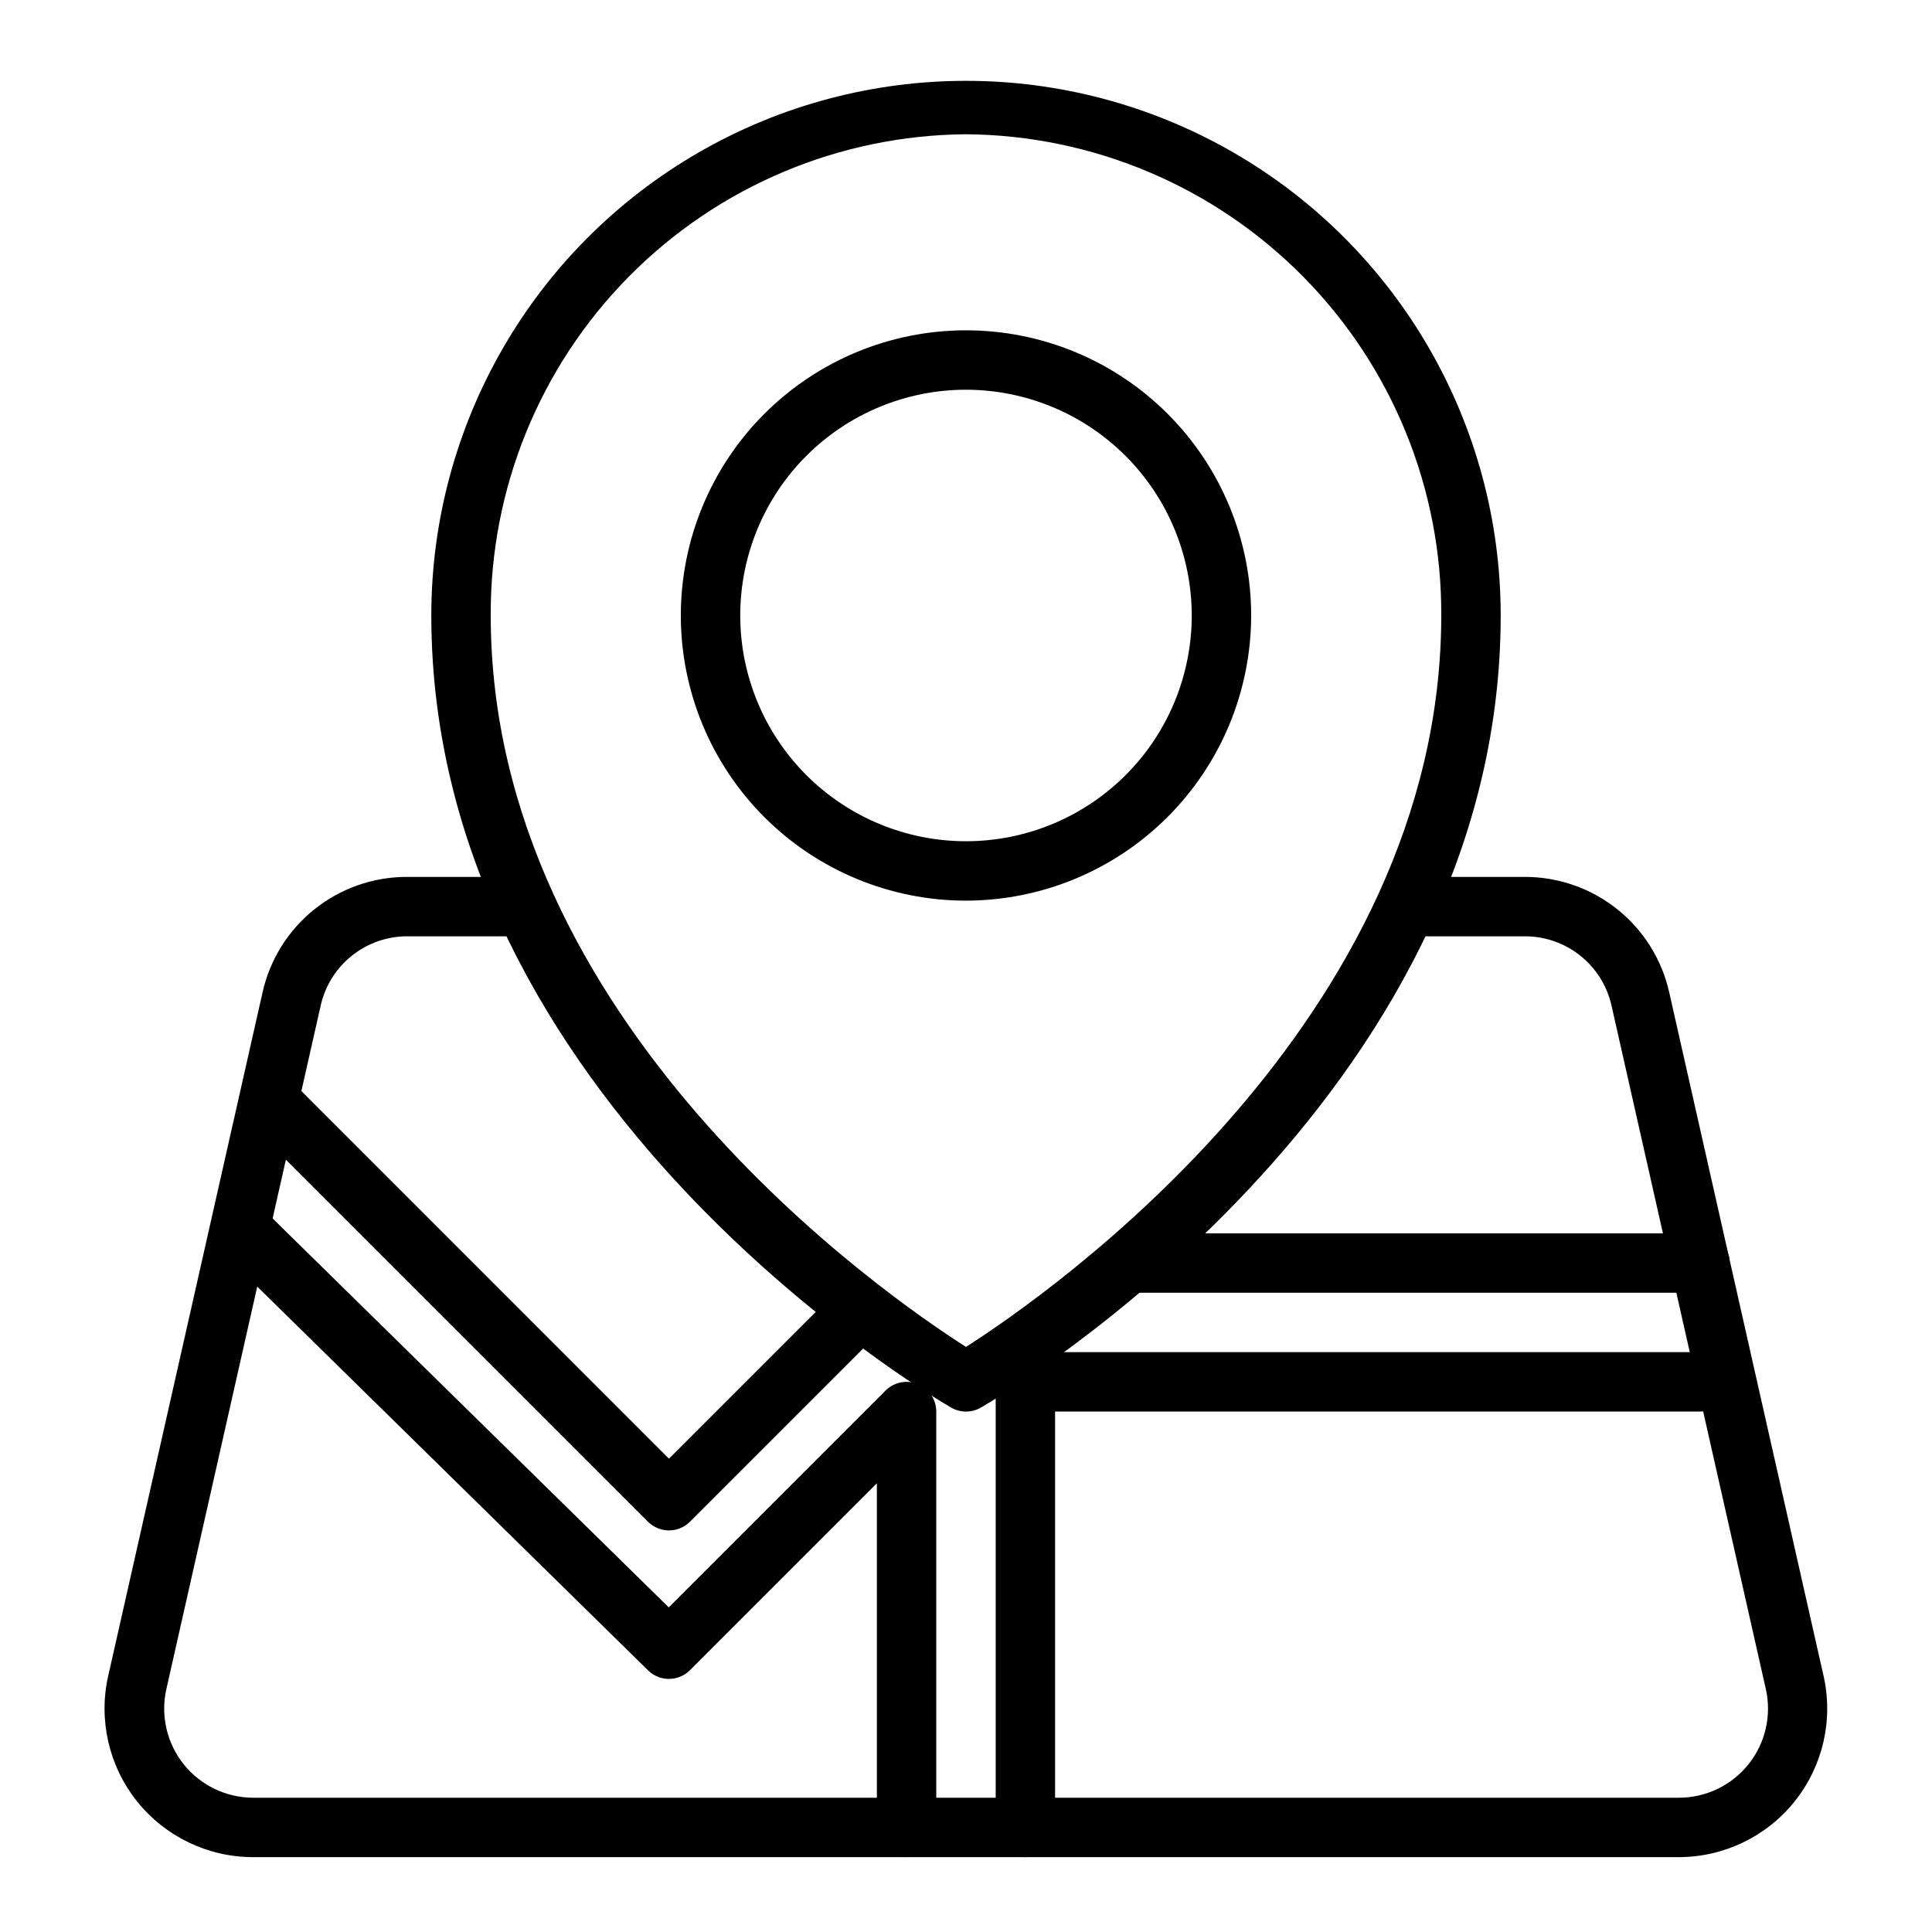 <?xml version="1.0" encoding="UTF-8"?>
<!-- The Best Svg Icon site in the world: iconSvg.co, Visit us! https://iconsvg.co -->
<svg fill="#000000" width="800px" height="800px" version="1.1" viewBox="144 144 512 512" xmlns="http://www.w3.org/2000/svg">
 <g>
  <path d="m588.93 636.16h-377.86c-11.961 0-23.273-5.438-30.746-14.777-7.469-9.344-10.285-21.574-7.652-33.242l40.887-181.05v-0.004c1.934-8.742 6.801-16.555 13.797-22.141 6.996-5.586 15.695-8.609 24.648-8.559h27.457c4.348 0 7.875 3.523 7.875 7.871s-3.527 7.871-7.875 7.871h-27.457c-5.363-0.02-10.574 1.793-14.766 5.144-4.191 3.348-7.109 8.031-8.266 13.27l-40.879 181.05h-0.004c-1.578 6.992 0.105 14.324 4.57 19.93 4.469 5.602 11.242 8.875 18.41 8.891h377.86c7.176 0 13.961-3.262 18.441-8.867 4.484-5.606 6.172-12.945 4.594-19.941l-40.879-181.05v-0.004c-1.16-5.25-4.086-9.941-8.289-13.293-4.199-3.352-9.426-5.164-14.801-5.129h-26.277c-4.348 0-7.871-3.523-7.871-7.871s3.523-7.871 7.871-7.871h26.277c8.941-0.035 17.629 2.992 24.613 8.578 6.984 5.582 11.848 13.391 13.777 22.121l40.879 181.05 0.004 0.004c2.629 11.656-0.184 23.875-7.637 33.215-7.457 9.34-18.75 14.785-30.703 14.805z"/>
  <path d="m321.28 549.57c-2.086 0-4.09-0.828-5.566-2.305l-105.56-105.54c-1.48-1.477-2.309-3.484-2.309-5.574 0-2.094 0.828-4.102 2.309-5.578 3.082-3.082 8.074-3.082 11.156 0l99.973 99.996 42.668-42.668v0.004c1.465-1.52 3.481-2.387 5.594-2.402 2.109-0.02 4.141 0.812 5.633 2.305 1.496 1.492 2.324 3.523 2.309 5.633-0.02 2.113-0.887 4.129-2.406 5.594l-48.23 48.23v0.004c-1.477 1.477-3.477 2.305-5.566 2.305z"/>
  <path d="m594.52 486.59h-151.74c-4.348 0-7.871-3.523-7.871-7.871s3.523-7.871 7.871-7.871h151.74c4.348 0 7.871 3.523 7.871 7.871s-3.523 7.871-7.871 7.871z"/>
  <path d="m384.25 636.16c-4.348 0-7.871-3.523-7.871-7.871v-91.207l-49.539 49.539c-3.055 3.055-8 3.082-11.082 0.055l-112.24-110.21h-0.004c-3.027-3.059-3.043-7.981-0.031-11.055 3.016-3.074 7.938-3.156 11.055-0.188l106.69 104.75 57.465-57.465v-0.004c2.254-2.246 5.637-2.914 8.578-1.695 2.938 1.219 4.852 4.09 4.852 7.269v110.21c0 2.086-0.828 4.09-2.305 5.566-1.477 1.473-3.477 2.305-5.566 2.305z"/>
  <path d="m415.74 636.16c-4.348 0-7.871-3.523-7.871-7.871v-118.08c0-4.348 3.523-7.871 7.871-7.871h178.77c4.348 0 7.871 3.523 7.871 7.871 0 4.348-3.523 7.871-7.871 7.871h-170.9v110.21c0 2.086-0.828 4.09-2.305 5.566-1.477 1.473-3.477 2.305-5.566 2.305z"/>
  <path d="m400 518.08c-1.383 0-2.742-0.363-3.938-1.055-5.629-3.25-137.76-81.121-137.76-209.91 0-50.625 27.008-97.402 70.848-122.71 43.844-25.309 97.855-25.309 141.7 0 43.84 25.312 70.848 72.09 70.848 122.71 0 128.79-132.13 206.66-137.76 209.91-1.195 0.691-2.555 1.055-3.934 1.055zm0-338.5c-33.602 0.25-65.73 13.816-89.344 37.723s-36.777 56.203-36.609 89.805c0 107.85 104.18 179.96 125.95 193.84 21.742-13.895 125.95-86.16 125.95-193.84 0.168-33.602-12.996-65.898-36.609-89.805-23.609-23.906-55.742-37.473-89.34-37.723z"/>
  <path d="m400 382.68c-20.043 0-39.266-7.961-53.438-22.133s-22.137-33.395-22.137-53.438 7.965-39.266 22.137-53.438 33.395-22.133 53.438-22.133 39.262 7.961 53.438 22.133c14.172 14.172 22.133 33.395 22.133 53.438-0.023 20.035-7.992 39.242-22.16 53.41-14.168 14.168-33.375 22.137-53.41 22.16zm0-135.4c-15.867 0-31.086 6.305-42.305 17.523-11.223 11.219-17.523 26.438-17.523 42.305s6.301 31.082 17.523 42.305c11.219 11.219 26.438 17.523 42.305 17.523s31.082-6.305 42.305-17.523c11.219-11.223 17.52-26.438 17.52-42.305-0.016-15.863-6.324-31.07-17.539-42.285-11.219-11.219-26.426-17.527-42.285-17.543z"/>
 </g>
</svg>